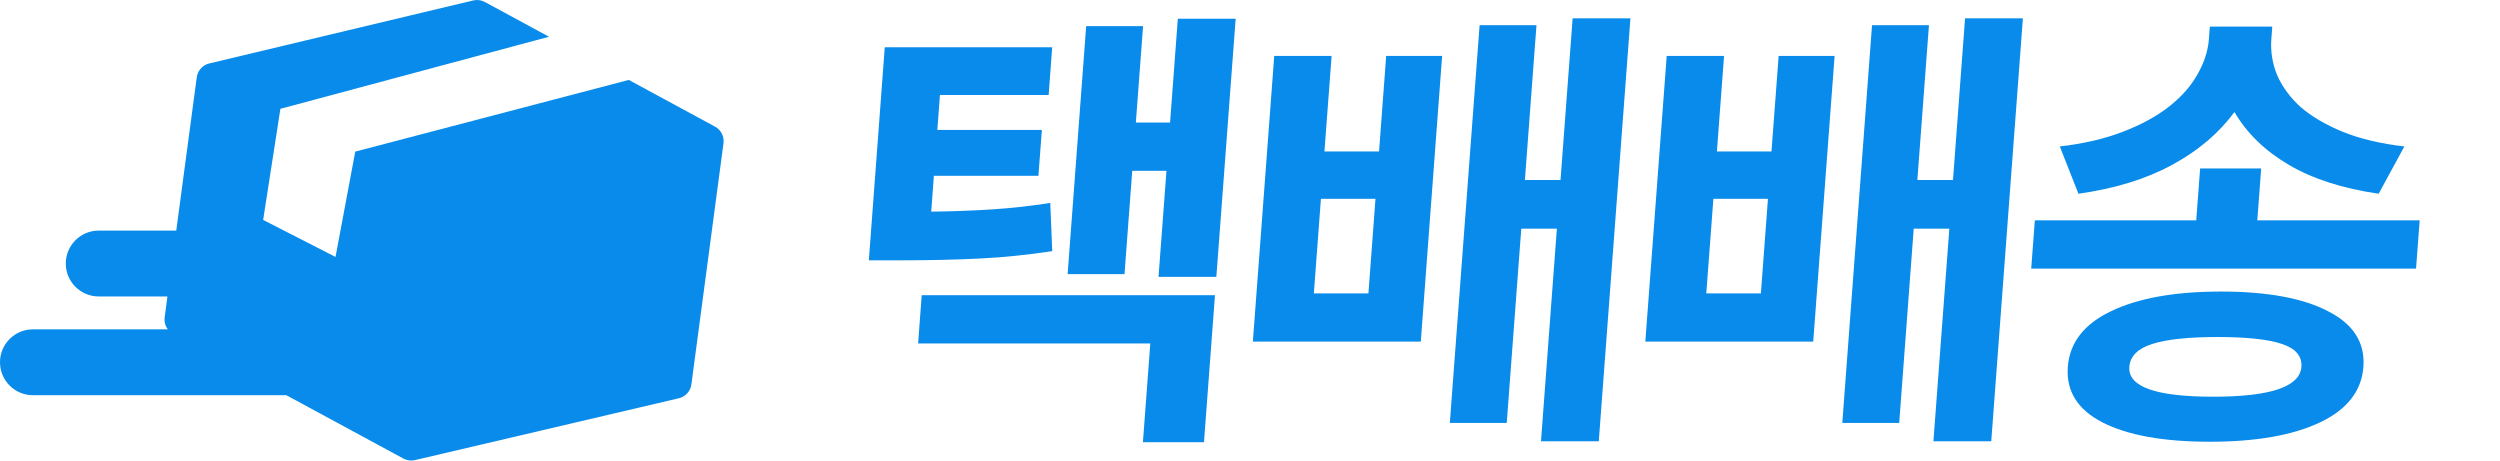<svg width="76" height="14" viewBox="0 0 76 14" fill="none" xmlns="http://www.w3.org/2000/svg">
<path fill-rule="evenodd" clip-rule="evenodd" d="M5.358 7.01L5.982 2.349C6.009 2.144 6.16 1.977 6.361 1.929L14.383 0.014C14.503 -0.015 14.629 0.002 14.738 0.06L16.689 1.117L8.524 3.308L8 6.686L10.2 7.811L10.8 4.609L19.115 2.43L21.737 3.85C21.919 3.948 22.022 4.15 21.994 4.355L21.018 11.686C20.991 11.892 20.839 12.059 20.637 12.107L12.615 13.987C12.496 14.015 12.371 13.998 12.263 13.94L8.704 12.014H1C0.448 12.014 0 11.566 0 11.013C0 10.46 0.448 10.012 1 10.012H5.102C5.024 9.909 4.988 9.778 5.006 9.645L5.09 9.012H3C2.448 9.012 2 8.564 2 8.011C2 7.458 2.448 7.01 3 7.01H5.358Z" fill="#088BEA"/>
<path d="M72.311 5.89C71.216 5.731 70.306 5.438 69.578 5.01C68.851 4.582 68.301 4.047 67.927 3.404C67.457 4.047 66.826 4.582 66.035 5.01C65.253 5.438 64.303 5.731 63.185 5.89L62.618 4.452C63.346 4.368 63.985 4.219 64.535 4.005C65.095 3.791 65.564 3.535 65.943 3.237C66.321 2.939 66.608 2.613 66.803 2.26C67.008 1.906 67.124 1.548 67.151 1.185L67.179 0.808H69.077L69.049 1.185C69.021 1.557 69.078 1.92 69.221 2.274C69.372 2.627 69.61 2.953 69.935 3.251C70.269 3.539 70.696 3.791 71.214 4.005C71.742 4.219 72.368 4.368 73.093 4.452L72.311 5.89ZM73.448 8.165H61.749L61.859 6.699H66.766L66.884 5.122H68.74L68.622 6.699H73.558L73.448 8.165ZM67.518 8.863C68.924 8.863 70.011 9.063 70.778 9.464C71.545 9.855 71.902 10.418 71.847 11.153C71.792 11.888 71.351 12.451 70.525 12.842C69.699 13.233 68.583 13.429 67.177 13.429C65.771 13.429 64.684 13.233 63.916 12.842C63.158 12.451 62.807 11.888 62.862 11.153C62.917 10.418 63.352 9.855 64.169 9.464C64.996 9.063 66.112 8.863 67.518 8.863ZM67.279 12.06C69.023 12.06 69.917 11.758 69.962 11.153C69.987 10.827 69.789 10.595 69.368 10.455C68.947 10.315 68.296 10.245 67.415 10.245C66.534 10.245 65.872 10.315 65.431 10.455C64.989 10.595 64.756 10.827 64.732 11.153C64.686 11.758 65.536 12.06 67.279 12.06Z" fill="#088BEA"/>
<path d="M60.534 13.415H58.776L59.26 6.951H58.177L57.736 12.857H56.006L56.91 0.766H58.64L58.288 5.471H59.371L59.738 0.557H61.496L60.534 13.415ZM55.772 1.701L55.122 10.385H50.018L50.668 1.701H52.411L52.194 4.605H53.853L54.071 1.701H55.772ZM52.087 6.043L51.871 8.919H53.531L53.746 6.043H52.087Z" fill="#088BEA"/>
<path d="M48.603 13.415H46.846L47.329 6.951H46.247L45.805 12.857H44.075L44.98 0.766H46.709L46.357 5.471H47.44L47.808 0.557H49.565L48.603 13.415ZM43.841 1.701L43.192 10.385H38.087L38.737 1.701H40.481L40.263 4.605H41.923L42.14 1.701H43.841ZM40.156 6.043L39.941 8.919H41.6L41.815 6.043H40.156Z" fill="#088BEA"/>
<path d="M36.977 8.417H35.219L35.461 5.192H34.42L34.185 8.333H32.456L33.02 0.794H34.749L34.53 3.726H35.57L35.806 0.57H37.564L36.977 8.417ZM31.988 7.635C31.618 7.691 31.253 7.737 30.894 7.774C30.545 7.812 30.182 7.84 29.805 7.858C29.438 7.877 29.048 7.891 28.635 7.9C28.231 7.909 27.791 7.914 27.312 7.914H26.413L26.897 1.436H31.987L31.879 2.888H28.574L28.495 3.949H31.673L31.568 5.345H28.39L28.309 6.434C29.003 6.425 29.628 6.401 30.184 6.364C30.75 6.327 31.331 6.262 31.928 6.169L31.988 7.635ZM36.935 8.975L36.601 13.443H34.745L34.969 10.441H27.911L28.02 8.975H36.935Z" fill="#088BEA"/>
</svg>
